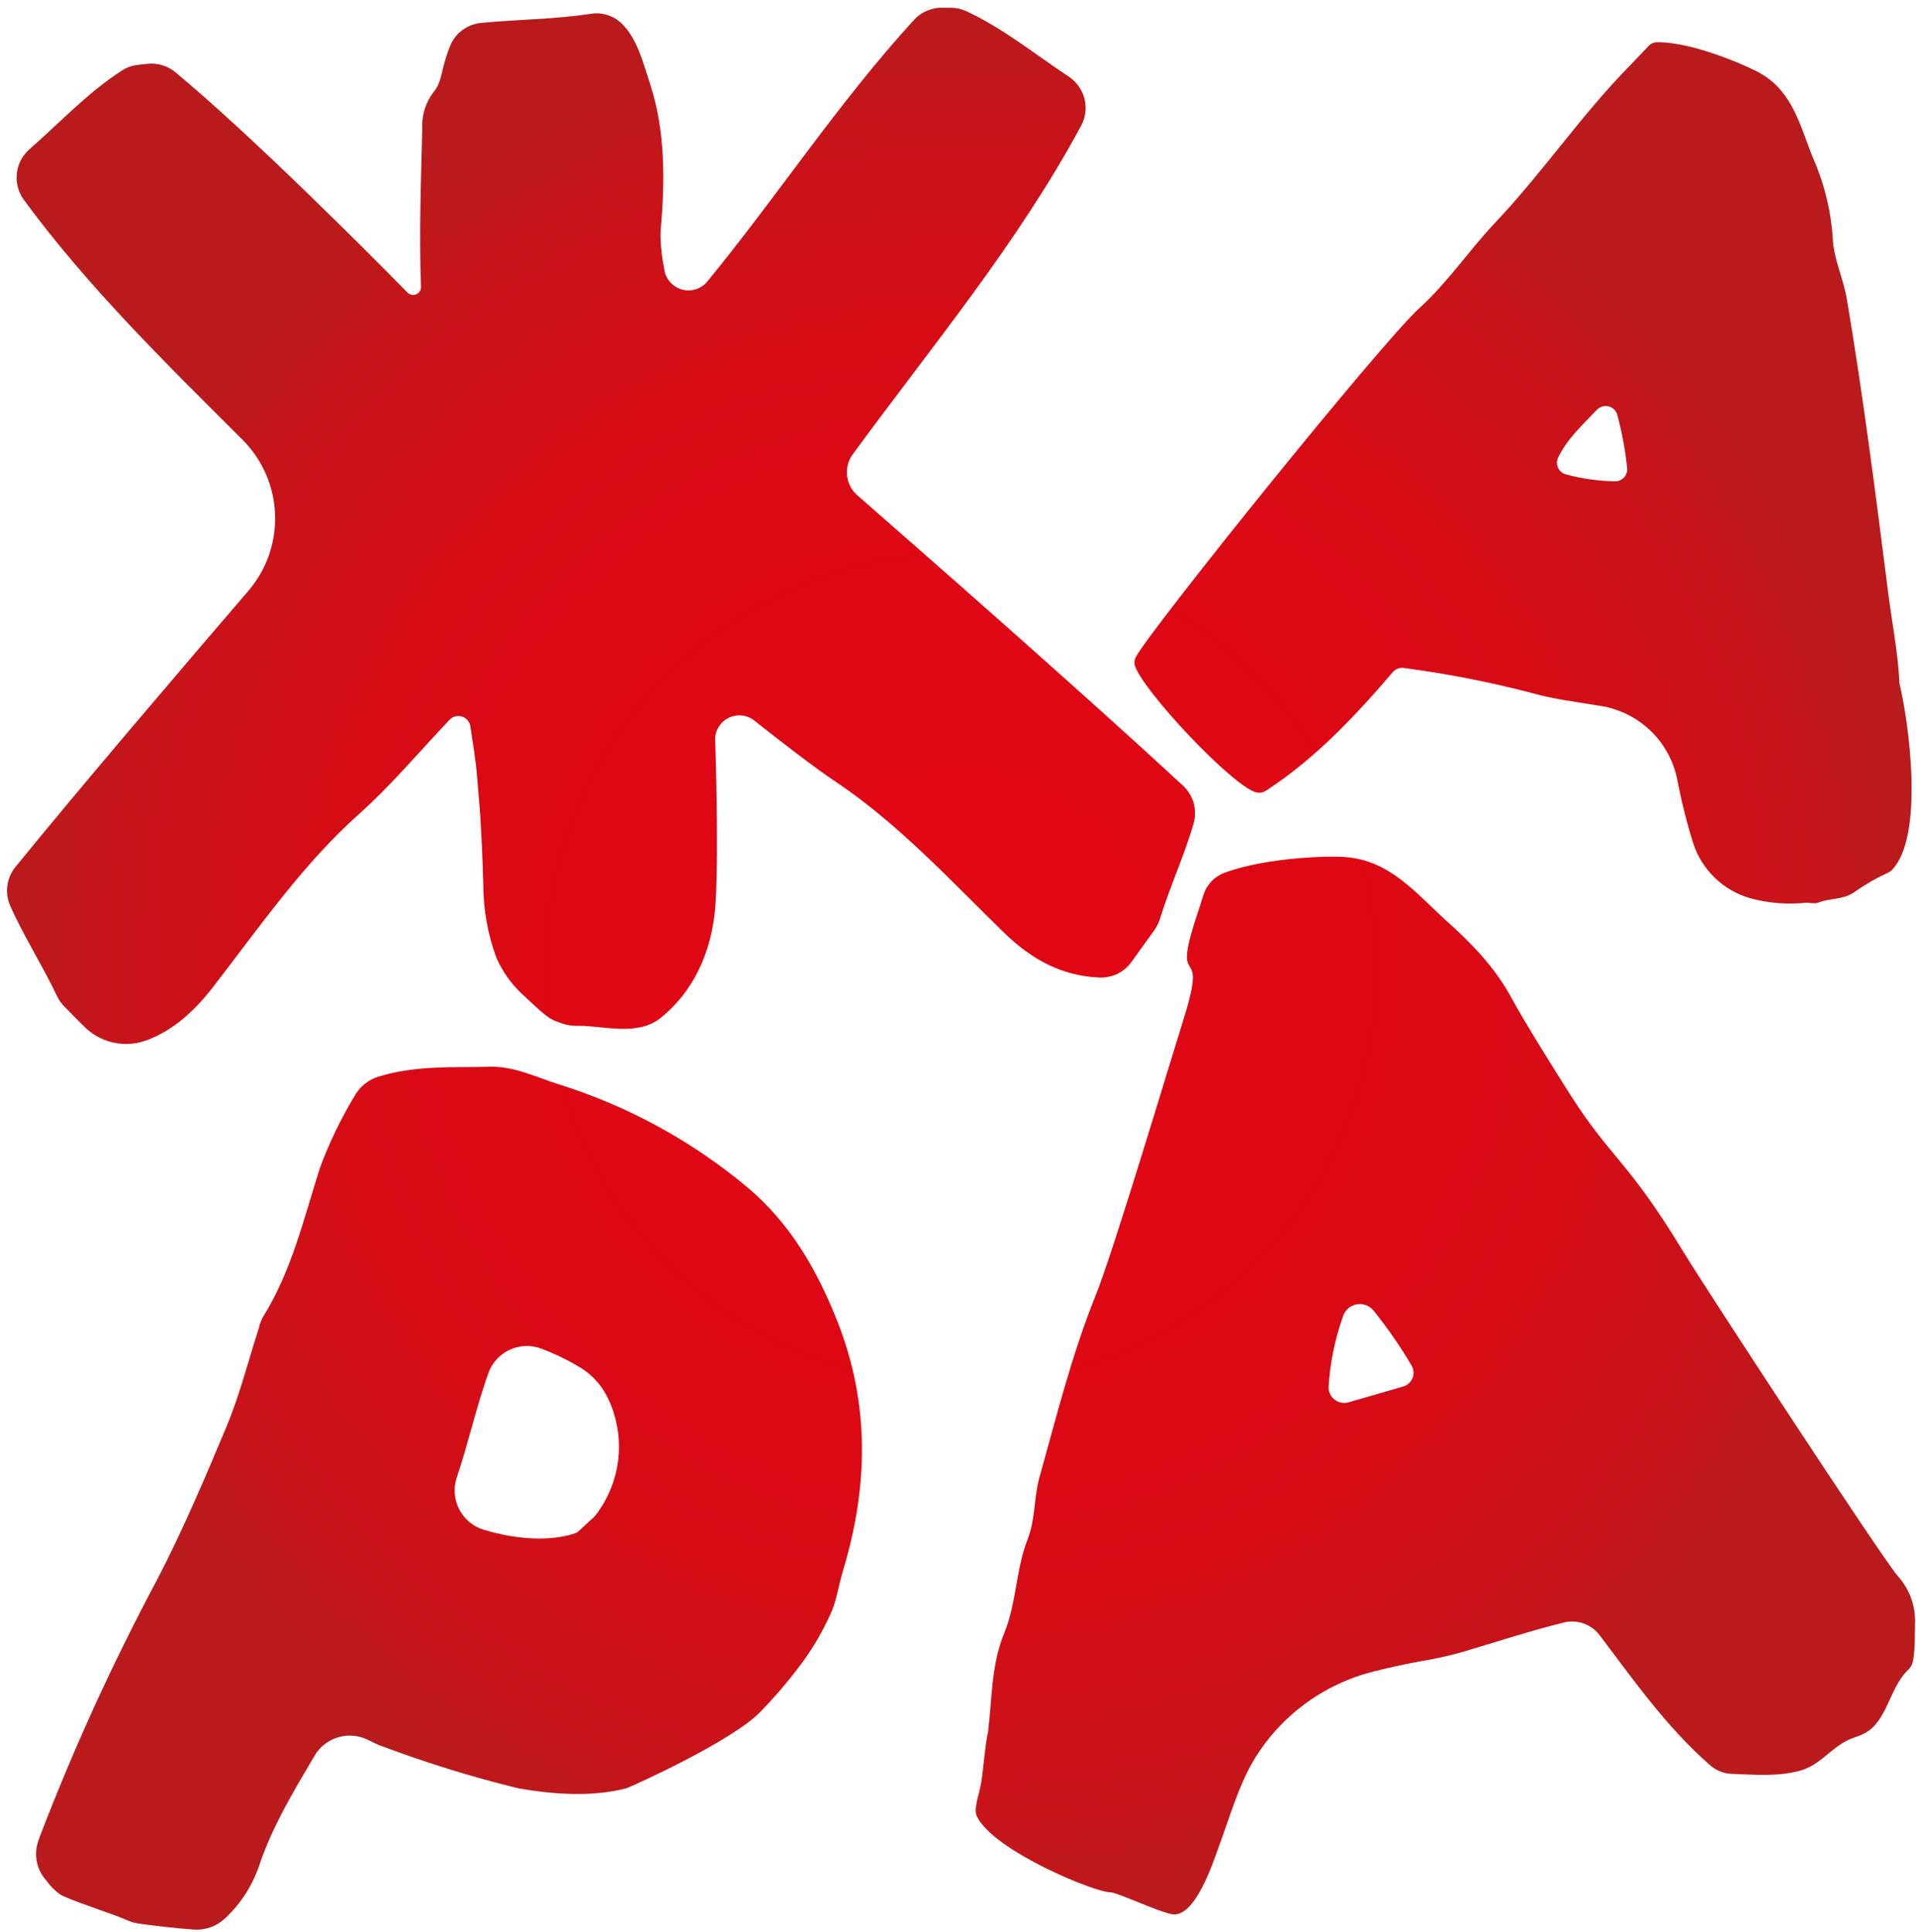 <?xml version="1.0" encoding="UTF-8"?> <svg xmlns="http://www.w3.org/2000/svg" width="243" height="245" viewBox="0 0 243 245" fill="none"> <path d="M213.472 158.727C206.472 147.197 204.412 147.047 199.272 139.037C197.402 136.117 193.272 129.487 191.772 126.707C189.642 122.707 186.571 119.587 183.351 116.707C179.611 113.317 176.242 109.077 170.572 108.707C169.232 108.537 160.812 108.647 155.272 110.707C154.651 110.943 154.091 111.315 153.634 111.796C153.177 112.278 152.835 112.856 152.632 113.487C152.352 114.397 152.081 115.257 151.791 116.117C148.381 126.377 153.372 118.837 150.152 129.117C148.382 134.757 141.152 158.947 138.902 164.447C135.902 171.927 133.972 179.727 131.812 187.447C131.112 189.977 131.322 192.707 130.342 195.197C128.822 199.067 128.942 203.307 127.342 207.197C125.742 211.087 125.822 215.277 125.342 219.417C125.342 219.577 125.292 219.737 125.262 219.887C124.912 221.547 124.722 224.407 124.432 226.147C124.212 227.527 123.432 229.407 123.892 230.367C125.982 234.757 139.022 240.087 140.812 239.997C141.642 239.997 146.992 242.517 148.642 242.787C151.642 243.297 153.942 235.927 154.702 233.877C156.002 230.347 157.032 226.687 158.912 223.407C160.585 220.58 162.806 218.113 165.443 216.153C168.08 214.192 171.081 212.776 174.272 211.987C176.502 211.417 178.602 210.987 180.272 210.687C181.98 210.404 183.673 210.031 185.342 209.567C189.622 208.307 193.862 206.897 198.342 205.787C199.174 205.582 200.048 205.627 200.855 205.915C201.662 206.203 202.367 206.722 202.882 207.407C207.222 213.127 211.342 219.047 216.882 223.887C217.646 224.557 218.616 224.945 219.632 224.987C222.492 225.087 225.362 225.347 228.162 224.617C230.772 223.937 231.962 221.947 234.222 220.777C234.952 220.397 235.772 220.227 236.492 219.837C239.322 218.317 239.592 214.267 241.832 211.957C242.109 211.724 242.334 211.434 242.492 211.107C242.932 209.847 242.842 206.917 242.882 205.477C242.853 203.381 242.052 201.369 240.632 199.827C238.422 197.177 216.292 163.397 213.472 158.727ZM171.022 177.867C170.728 177.948 170.419 177.961 170.12 177.904C169.821 177.848 169.538 177.724 169.294 177.541C169.05 177.359 168.851 177.123 168.712 176.852C168.573 176.581 168.497 176.282 168.492 175.977C168.677 172.935 169.282 169.933 170.291 167.057C170.403 166.647 170.629 166.276 170.943 165.989C171.256 165.702 171.645 165.509 172.064 165.434C172.483 165.358 172.914 165.403 173.309 165.563C173.703 165.723 174.044 165.992 174.291 166.337C176.037 168.515 177.624 170.814 179.041 173.217C179.176 173.457 179.255 173.723 179.272 173.997C179.289 174.27 179.243 174.545 179.14 174.798C179.036 175.052 178.876 175.279 178.672 175.463C178.468 175.646 178.225 175.781 177.962 175.857L171.022 177.867ZM159.301 100.497C159.511 100.552 159.729 100.563 159.943 100.529C160.156 100.494 160.36 100.415 160.541 100.297C166.801 96.227 171.832 90.867 176.652 85.237C176.819 85.044 177.031 84.895 177.271 84.804C177.51 84.713 177.768 84.683 178.022 84.717C183.362 85.418 188.655 86.444 193.872 87.787C195.339 88.201 196.828 88.534 198.332 88.787C199.892 89.047 201.452 89.287 203.022 89.537C205.399 89.918 207.602 91.017 209.336 92.686C211.07 94.356 212.252 96.516 212.722 98.877C213.236 101.58 213.904 104.251 214.722 106.877C215.26 108.572 216.212 110.106 217.491 111.34C218.771 112.575 220.338 113.471 222.051 113.947C224.332 114.557 226.704 114.744 229.051 114.497C229.521 114.497 230.112 114.647 230.572 114.497C231.972 113.897 233.642 114.167 235.092 113.207C236.464 112.235 237.924 111.392 239.452 110.687C239.615 110.618 239.764 110.52 239.892 110.397C244.152 106.137 242.042 91.297 240.892 86.657C240.886 86.574 240.886 86.491 240.892 86.407C240.672 82.407 239.892 78.667 239.432 74.857C237.862 62.537 236.301 50.197 234.231 37.947C233.791 35.297 232.522 32.767 232.442 30.207C232.202 26.621 231.324 23.106 229.851 19.827C228.321 15.997 227.361 11.687 223.361 9.357C222.651 8.867 215.052 5.287 210.122 5.357C209.717 5.374 209.336 5.55 209.062 5.847C208.292 6.667 207.581 7.427 206.861 8.167C200.631 14.467 195.702 21.827 189.632 28.237C186.322 31.737 183.631 35.797 180.051 39.047C175.171 43.457 145.881 79.867 144.051 83.337C143.96 83.508 143.903 83.694 143.884 83.886C143.865 84.079 143.885 84.273 143.942 84.457C145.062 87.727 156.201 99.607 159.301 100.497ZM205.152 52.767C205.733 54.942 206.14 57.159 206.372 59.397C206.388 59.61 206.36 59.824 206.29 60.025C206.219 60.226 206.107 60.41 205.961 60.565C205.815 60.721 205.639 60.844 205.442 60.927C205.246 61.01 205.035 61.051 204.822 61.047C202.734 61.013 200.658 60.721 198.642 60.177C198.415 60.124 198.204 60.02 198.024 59.873C197.844 59.726 197.7 59.54 197.602 59.329C197.505 59.118 197.457 58.887 197.462 58.655C197.467 58.422 197.525 58.194 197.632 57.987C198.822 55.587 200.732 53.867 202.522 51.987C202.715 51.778 202.964 51.627 203.239 51.552C203.514 51.476 203.805 51.479 204.079 51.56C204.352 51.642 204.598 51.798 204.787 52.011C204.977 52.224 205.103 52.486 205.152 52.767ZM150.032 99.647C150.675 100.24 151.142 101 151.38 101.842C151.618 102.684 151.619 103.575 151.382 104.417C150.242 108.417 148.382 112.417 147.092 116.597C146.936 117.096 146.699 117.565 146.392 117.987L143.512 121.987C143.06 122.624 142.459 123.139 141.762 123.488C141.064 123.836 140.291 124.008 139.512 123.987C134.912 123.817 131.002 121.877 127.302 118.257C120.432 111.557 113.892 104.427 105.912 99.097C103.432 97.447 99.072 94.097 95.612 91.347C95.135 90.989 94.564 90.777 93.969 90.738C93.373 90.698 92.779 90.833 92.26 91.126C91.74 91.419 91.317 91.857 91.041 92.386C90.767 92.916 90.652 93.514 90.712 94.107C90.912 100.677 91.082 110.287 90.712 115.107C90.231 120.787 87.962 125.737 83.791 129.107C80.862 131.457 76.552 130.107 73.451 130.107C72.583 130.152 71.715 130.001 70.912 129.667C70.366 129.508 69.854 129.251 69.401 128.907C68.242 128.047 67.401 127.137 66.201 126.067C64.828 124.771 63.727 123.214 62.962 121.487C61.856 118.487 61.291 115.315 61.291 112.117C61.212 109.137 61.078 106.161 60.892 103.187L60.441 97.717C60.312 96.477 59.952 94.027 59.651 92.097C59.604 91.812 59.477 91.546 59.285 91.33C59.093 91.113 58.844 90.955 58.566 90.874C58.288 90.792 57.993 90.791 57.715 90.869C57.437 90.948 57.186 91.103 56.992 91.317C53.191 95.317 49.621 99.597 45.551 103.227C38.392 109.617 32.901 117.587 27.032 125.177C24.491 128.457 21.762 130.797 18.471 131.987C17.126 132.459 15.674 132.538 14.285 132.214C12.897 131.889 11.629 131.176 10.632 130.157C9.752 129.287 8.822 128.347 8.122 127.617C7.753 127.245 7.452 126.812 7.232 126.337C5.372 122.407 2.982 118.707 1.292 114.877C0.94 114.075 0.816 113.191 0.934 112.323C1.052 111.455 1.408 110.636 1.962 109.957C10.441 99.527 23.291 84.507 31.631 74.787C33.867 72.099 35.026 68.678 34.884 65.184C34.741 61.691 33.308 58.375 30.861 55.877C21.052 46.077 11.222 36.507 3.002 25.317C2.598 24.756 2.322 24.114 2.19 23.436C2.059 22.757 2.077 22.058 2.241 21.387C2.478 20.428 3.005 19.565 3.752 18.917C7.752 15.417 11.162 11.697 15.511 8.917C16.065 8.556 16.695 8.327 17.352 8.247C17.802 8.187 18.291 8.127 18.802 8.087C20.044 7.981 21.279 8.365 22.241 9.157C31.962 17.227 46.681 32.017 51.731 37.157C51.88 37.289 52.065 37.373 52.262 37.4C52.459 37.426 52.659 37.393 52.837 37.305C53.015 37.217 53.163 37.078 53.262 36.906C53.36 36.733 53.406 36.535 53.392 36.337C53.142 29.667 53.392 23.017 53.551 16.337C53.46 14.681 53.956 13.045 54.952 11.717C55.901 10.647 56.002 9.177 56.392 7.867C56.604 7.089 56.871 6.328 57.191 5.587C57.541 4.843 58.079 4.204 58.753 3.734C59.427 3.264 60.213 2.979 61.032 2.907C65.591 2.457 70.242 2.467 74.942 1.747C75.64 1.638 76.354 1.691 77.029 1.903C77.704 2.115 78.32 2.479 78.832 2.967C80.832 4.897 81.561 7.967 82.462 10.687C84.412 16.687 84.341 23.087 83.772 29.407C83.76 30.959 83.915 32.508 84.231 34.027C84.29 34.634 84.525 35.21 84.909 35.684C85.293 36.158 85.808 36.508 86.389 36.69C86.971 36.873 87.594 36.879 88.179 36.71C88.765 36.541 89.287 36.202 89.681 35.737C98.632 24.827 106.432 12.877 115.892 2.557C116.721 1.632 117.881 1.068 119.122 0.987C119.642 0.987 120.122 0.987 120.592 0.987C121.251 0.983 121.903 1.123 122.502 1.397C127.202 3.567 131.112 6.777 135.502 9.687C136.326 10.228 136.967 11.006 137.342 11.917C137.6 12.559 137.715 13.25 137.679 13.941C137.642 14.632 137.456 15.306 137.132 15.917C129.052 30.917 118.232 43.837 108.132 57.647C107.577 58.423 107.327 59.376 107.431 60.324C107.534 61.272 107.983 62.149 108.692 62.787C116.092 69.257 137.212 87.757 150.032 99.647ZM106.132 167.417C103.572 160.997 100.222 155.187 94.852 150.647C87.772 144.712 79.583 140.242 70.761 137.497C67.972 136.607 65.181 135.217 62.132 135.297C57.502 135.427 52.822 135.077 48.022 136.547C46.703 136.943 45.596 137.846 44.941 139.057C43.207 141.934 41.747 144.967 40.581 148.117C38.511 154.597 36.981 161.267 33.301 167.117C33.088 167.543 32.927 167.993 32.822 168.457C31.471 172.657 30.392 176.977 28.692 181.027C25.971 187.527 23.212 194.027 19.951 200.307C14.303 210.88 9.32 221.794 5.032 232.987C4.908 233.315 4.801 233.649 4.712 233.987C4.522 234.781 4.53 235.608 4.734 236.398C4.938 237.187 5.332 237.915 5.882 238.517C6.348 239.184 6.923 239.769 7.582 240.247C8.642 240.957 14.152 242.667 16.232 243.587C16.652 243.774 17.096 243.902 17.552 243.967C19.111 244.187 22.331 244.587 24.622 244.737C25.344 244.781 26.068 244.674 26.748 244.425C27.427 244.175 28.048 243.788 28.572 243.287C30.553 241.428 32.041 239.105 32.901 236.527C34.562 231.587 37.252 227.187 39.901 222.677C40.566 221.548 41.635 220.713 42.892 220.342C44.149 219.971 45.5 220.091 46.672 220.677L47.871 221.257C53.705 223.476 59.67 225.333 65.731 226.817C70.311 227.617 75.112 227.927 79.431 226.817C79.832 226.707 92.791 220.907 96.431 217.117C98.139 215.372 99.735 213.522 101.212 211.577C102.795 209.532 104.138 207.311 105.212 204.957C106.112 203.167 106.312 201.187 106.892 199.277C110.132 188.617 110.362 177.987 106.132 167.417ZM75.132 192.587L73.451 194.147C73.305 194.287 73.131 194.396 72.942 194.467C71.822 194.877 67.772 195.957 61.331 194.017C60.665 193.813 60.047 193.476 59.513 193.027C58.979 192.579 58.541 192.027 58.225 191.406C57.909 190.784 57.721 190.106 57.672 189.41C57.623 188.715 57.715 188.017 57.941 187.357C59.411 183.007 60.382 178.507 61.941 174.147C62.174 173.497 62.534 172.9 63.002 172.391C63.469 171.882 64.033 171.472 64.661 171.185C65.29 170.897 65.969 170.739 66.66 170.719C67.35 170.699 68.038 170.817 68.681 171.067C70.467 171.734 72.182 172.574 73.802 173.577C76.621 175.387 77.931 178.417 78.401 181.767C78.823 185.228 77.958 188.723 75.972 191.587C75.74 191.953 75.465 192.289 75.151 192.587H75.132Z" fill="url(#paint0_radial_3216_56)"></path> <defs> <radialGradient id="paint0_radial_3216_56" cx="0" cy="0" r="1" gradientUnits="userSpaceOnUse" gradientTransform="translate(121.852 122.897) scale(121.45 121.45)"> <stop stop-color="#E10613"></stop> <stop offset="0.41" stop-color="#DE0714"></stop> <stop offset="0.66" stop-color="#D60C15"></stop> <stop offset="0.86" stop-color="#C81319"></stop> <stop offset="1" stop-color="#B91B1C"></stop> </radialGradient> </defs> </svg> 